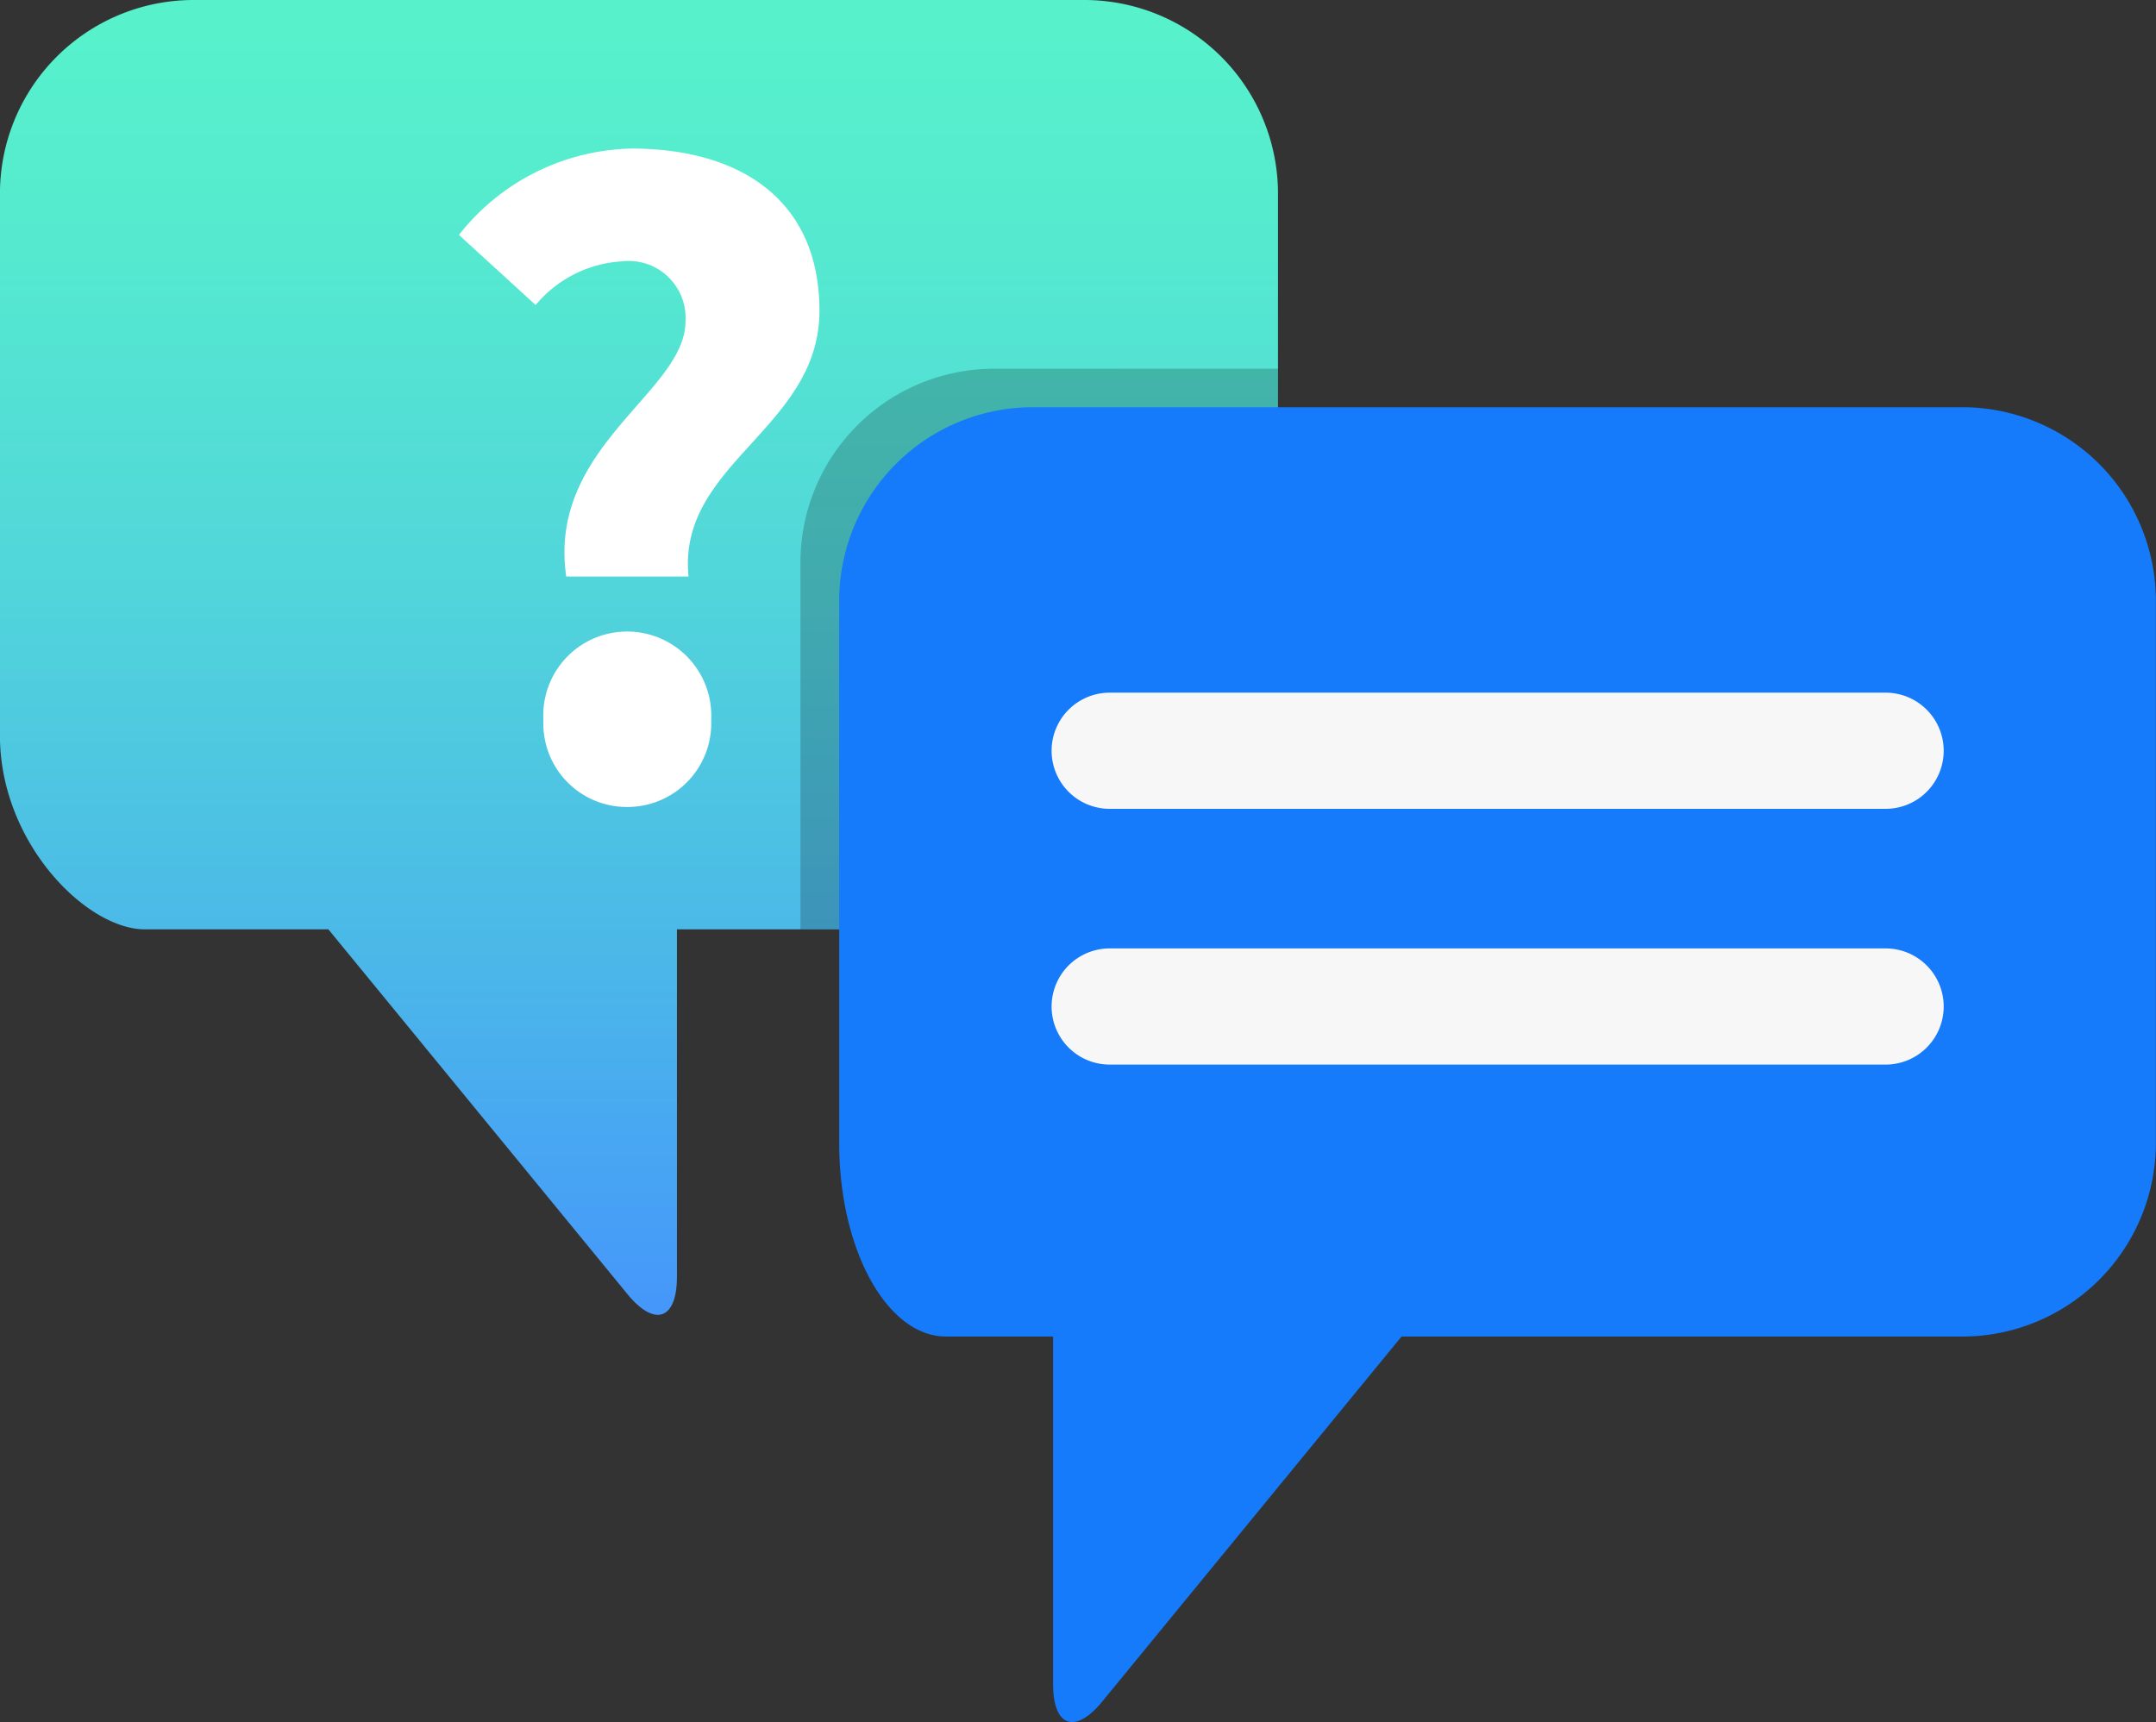 <svg xmlns="http://www.w3.org/2000/svg" xmlns:xlink="http://www.w3.org/1999/xlink" width="87.148" height="69.616" viewBox="0 0 87.148 69.616">
  <rect x="0" y="0" width="87.148" height="69.616" fill="#333333" stroke="none"/>
  <defs>
    <linearGradient id="linear-gradient" x1="0.5" x2="0.5" y2="1" gradientUnits="objectBoundingBox">
      <stop offset="0" stop-color="#57f2cc"/>
      <stop offset="0.176" stop-color="#55eacf"/>
      <stop offset="0.442" stop-color="#51d5da"/>
      <stop offset="0.764" stop-color="#4ab3eb"/>
      <stop offset="1" stop-color="#4596fb"/>
    </linearGradient>
  </defs>
  <g id="Group_1475" data-name="Group 1475" transform="translate(162.852 119.303)">
    <g id="Group_1474" data-name="Group 1474" transform="translate(-162.852 -119.303)">
      <path id="Path_3323" data-name="Path 3323" d="M-111.194-111.476v21.915a7.832,7.832,0,0,1-7.829,7.827h-16.466v14.041c0,1.738-.892,2.05-1.99.72l-12.1-14.761H-157c-2.363,0-5.854-3.507-5.854-7.827v-21.915a7.829,7.829,0,0,1,7.827-7.827h36A7.831,7.831,0,0,1-111.194-111.476Z" transform="translate(162.852 119.303)" fill="url(#linear-gradient)"/>
      <g id="Group_1473" data-name="Group 1473" transform="translate(18.551 6.011)">
        <path id="Path_3324" data-name="Path 3324" d="M-141.4-95.034a3.386,3.386,0,0,0-3.382,3.569,3.373,3.373,0,0,0,3.382,3.523,3.385,3.385,0,0,0,3.4-3.523A3.4,3.4,0,0,0-141.4-95.034ZM-133.624-108c0-4.524-3.255-6.559-7.592-6.559a9.1,9.1,0,0,0-6.98,3.491l3.1,2.834A4.911,4.911,0,0,1-141.605-110a2.3,2.3,0,0,1,2.566,2.426c0,2.866-5.588,5.057-4.82,10.316h4.945C-139.383-101.827-133.624-103.236-133.624-108Z" transform="translate(148.196 114.554)" fill="#fff"/>
      </g>
    </g>
    <path id="Path_3325" data-name="Path 3325" d="M-117.987-107.529V-92.69a7.832,7.832,0,0,1-7.829,7.827h-11.473V-99.7a7.829,7.829,0,0,1,7.827-7.826Z" transform="translate(6.793 3.129)" opacity="0.2"/>
    <path id="Path_3326" data-name="Path 3326" d="M-127.407-68.728v14.047c0,1.729.889,2.048,1.985.711l12.1-14.758h22.664a7.828,7.828,0,0,0,7.827-7.827V-98.47a7.828,7.828,0,0,0-7.827-7.827h-37.568a7.828,7.828,0,0,0-7.827,7.827v21.915c0,4.322,1.935,7.827,4.321,7.827Z" transform="translate(7.122 3.456)" fill="#157bfb"/>
    <path id="Path_3327" data-name="Path 3327" d="M-95.559-92.484H-126.92a2.348,2.348,0,0,1-2.349-2.348,2.348,2.348,0,0,1,2.349-2.348h31.361a2.347,2.347,0,0,1,2.349,2.348A2.347,2.347,0,0,1-95.559-92.484Z" transform="translate(8.924 5.879)" fill="#f7f7f7"/>
    <path id="Path_3328" data-name="Path 3328" d="M-95.559-84.315H-126.92a2.348,2.348,0,0,1-2.349-2.348,2.348,2.348,0,0,1,2.349-2.348h31.361a2.347,2.347,0,0,1,2.349,2.348A2.347,2.347,0,0,1-95.559-84.315Z" transform="translate(8.924 8.049)" fill="#f7f7f7"/>
  </g>
</svg>
